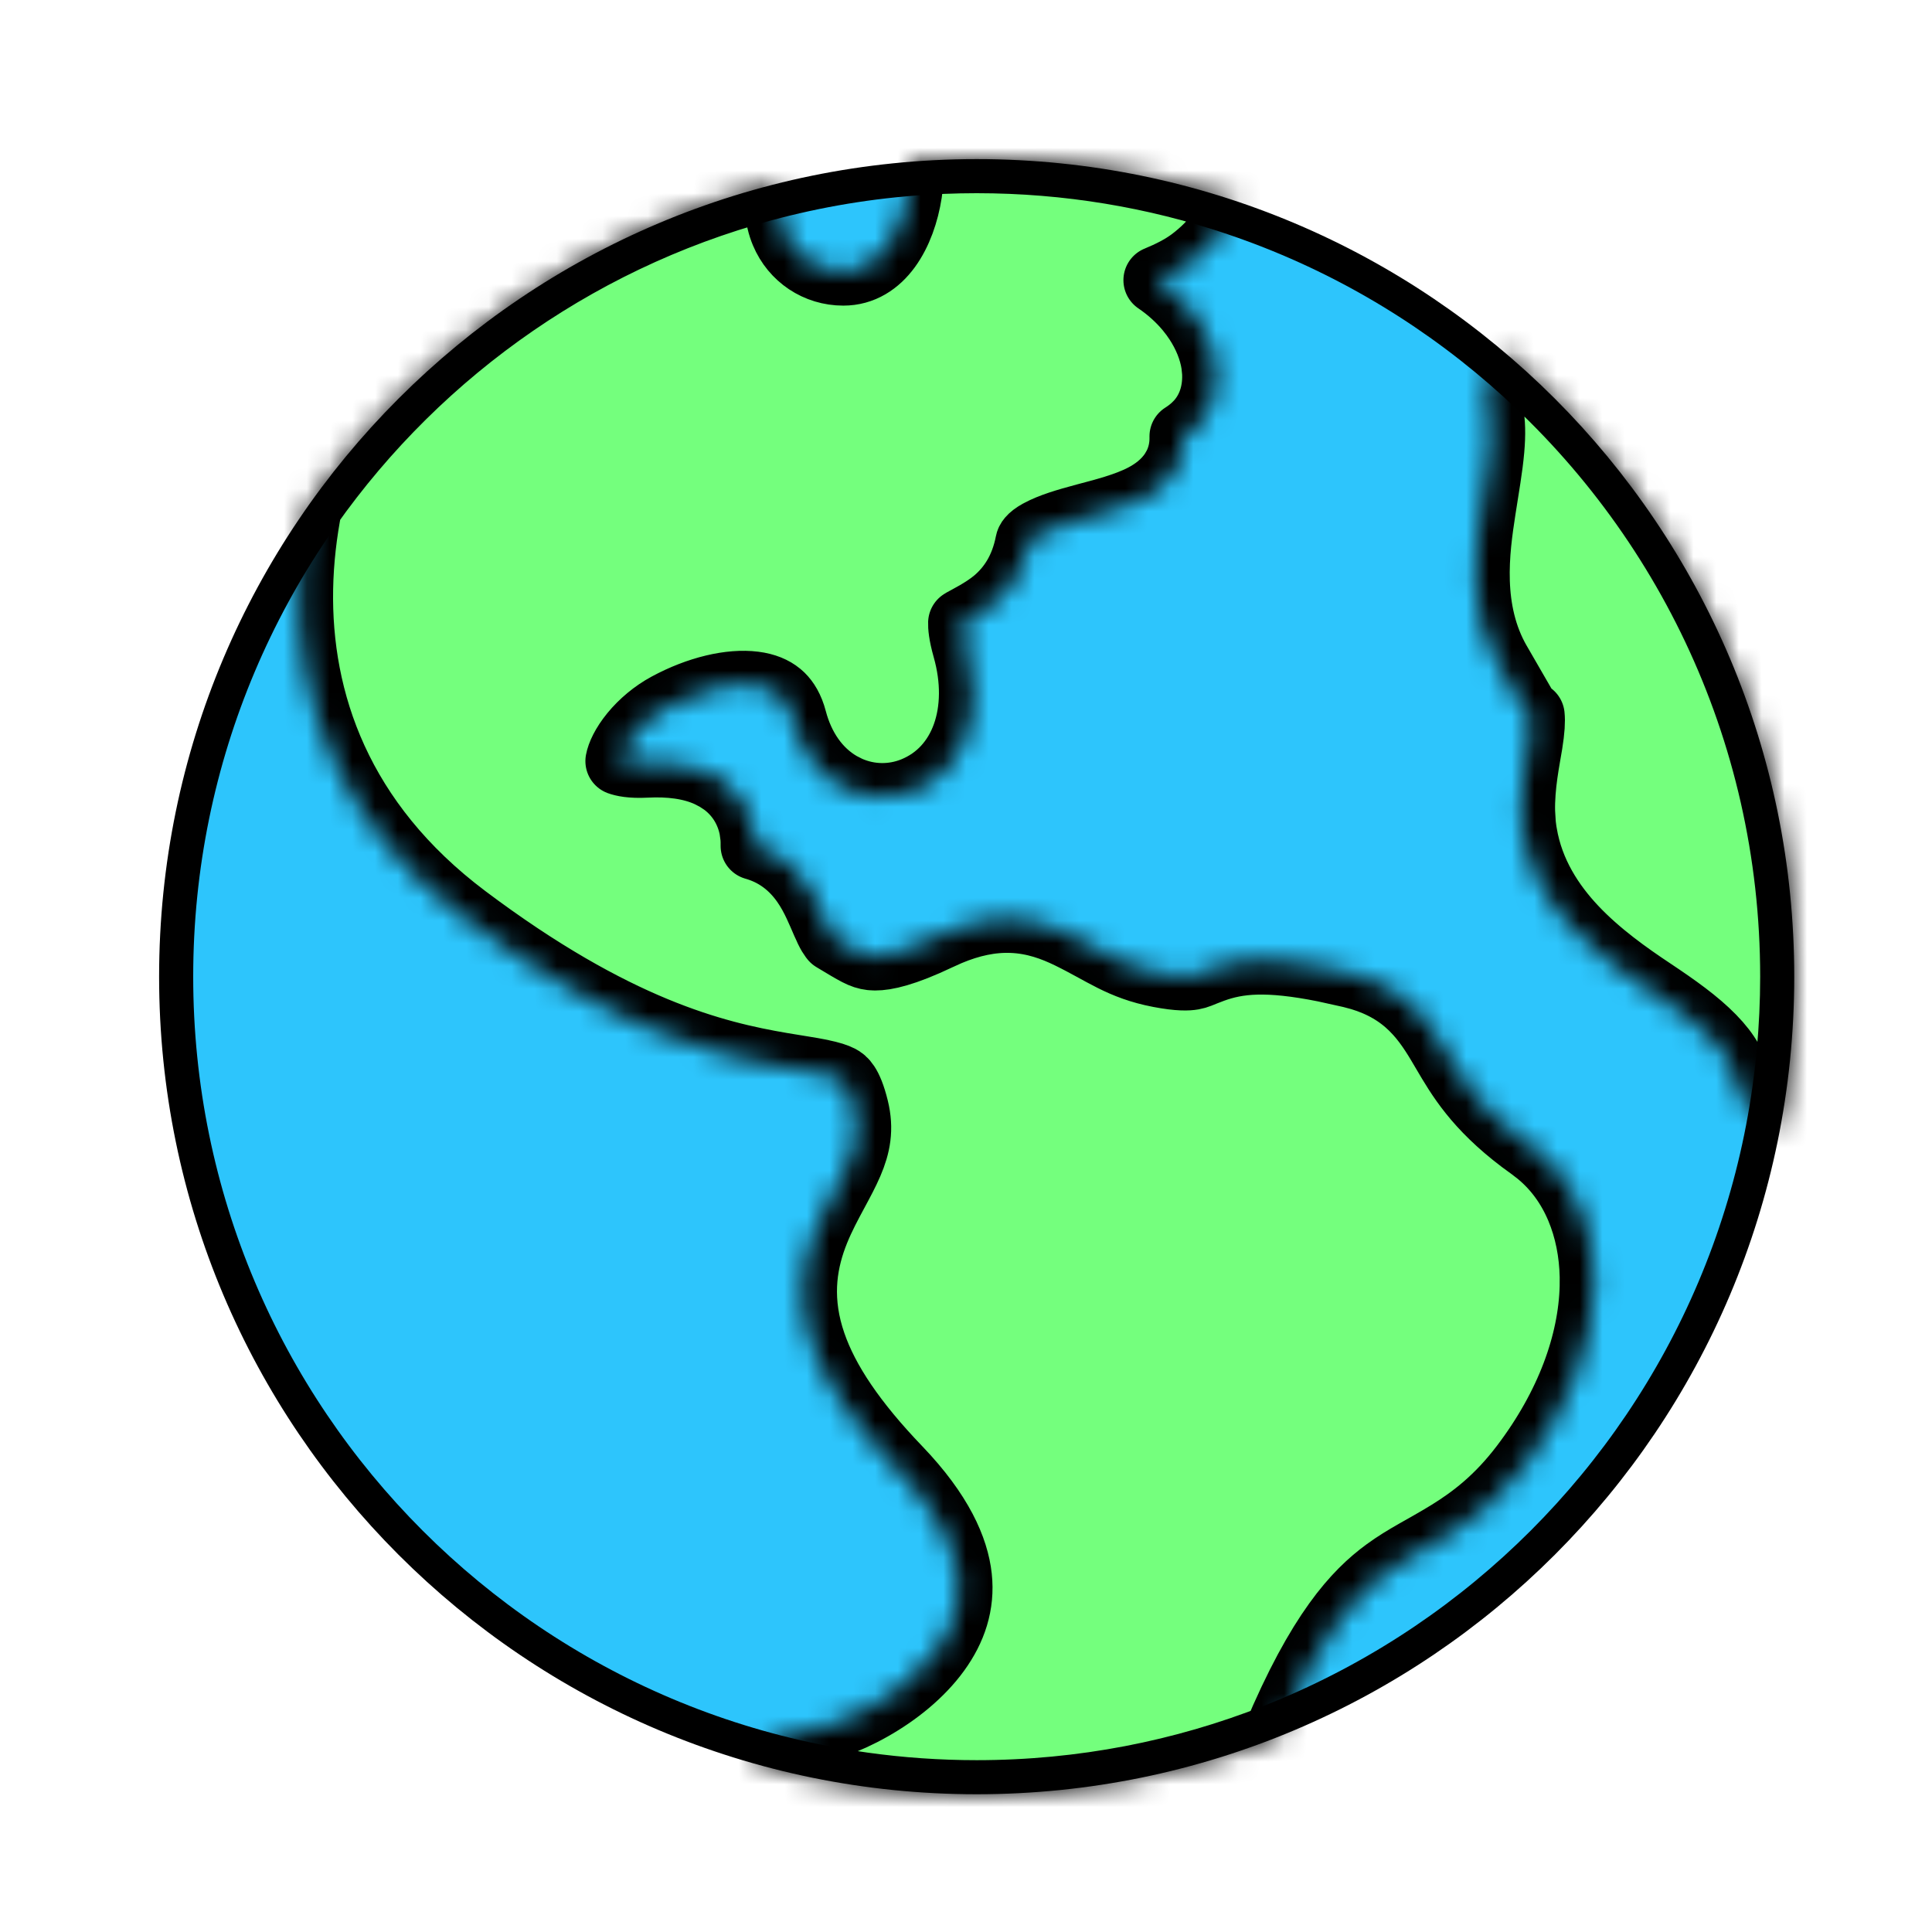 <svg width="85" height="85" viewBox="0 0 85 85" fill="none" xmlns="http://www.w3.org/2000/svg">
<path d="M42.97 7.75C62.421 7.75 78.189 23.518 78.189 42.97C78.189 62.421 62.421 78.189 42.97 78.189C23.518 78.189 7.75 62.421 7.75 42.97C7.75 23.518 23.518 7.75 42.97 7.75Z" fill="#2DC5FC" stroke="black" stroke-width="1.5"/>
<mask id="path-2-inside-1_2280_12178" fill="white">
<path d="M42.971 7C46.98 7 50.837 7.656 54.438 8.867C54.132 9.775 53.521 10.703 52.44 11.514H52.439C52.016 11.83 51.484 12.097 50.926 12.326C51.471 12.697 51.94 13.126 52.322 13.588L52.331 13.599L52.524 13.846L52.537 13.863L52.708 14.111C53.093 14.698 53.368 15.352 53.47 16.022L53.504 16.355C53.548 17.098 53.376 17.965 52.74 18.653L52.584 18.809C52.421 18.959 52.249 19.088 52.072 19.2C52.084 19.652 51.994 20.101 51.782 20.517L51.648 20.749C51.279 21.323 50.755 21.676 50.339 21.895C49.555 22.309 48.505 22.565 47.767 22.763C46.902 22.994 46.24 23.195 45.758 23.457C45.754 23.459 45.748 23.459 45.744 23.462C45.528 23.581 45.418 23.677 45.361 23.744C45.31 23.803 45.294 23.846 45.286 23.886C45.059 25.049 44.528 25.871 43.838 26.458C43.305 26.912 42.531 27.287 42.392 27.369C42.369 27.382 42.35 27.395 42.333 27.406C42.328 27.544 42.344 27.874 42.523 28.506C43.315 31.296 42.44 33.9 40.21 34.801C39.293 35.171 38.262 35.166 37.333 34.76C37.322 34.756 37.311 34.751 37.301 34.746L36.972 34.579C36.962 34.574 36.952 34.568 36.943 34.562C35.919 33.966 35.214 32.931 34.882 31.669C34.752 31.173 34.552 30.867 34.352 30.669L34.247 30.576C34.004 30.376 33.658 30.222 33.176 30.161C32.152 30.031 30.744 30.35 29.378 31.089C28.803 31.4 28.277 31.843 27.885 32.321C27.483 32.812 27.3 33.237 27.255 33.486C27.409 33.542 27.756 33.63 28.428 33.595C29.455 33.542 30.406 33.654 31.207 34.023L31.541 34.196L31.569 34.213L31.842 34.394C31.851 34.4 31.86 34.406 31.869 34.413C32.599 34.957 32.999 35.703 33.143 36.459L33.191 36.805C33.204 36.944 33.206 37.082 33.204 37.215C33.408 37.273 33.606 37.345 33.798 37.434H33.8C34.794 37.895 35.371 38.665 35.729 39.309C35.904 39.623 36.045 39.942 36.157 40.198C36.279 40.48 36.361 40.675 36.455 40.867H36.453C36.643 41.258 36.727 41.285 36.691 41.263C37.693 41.864 37.935 42.022 38.329 42.068L38.509 42.077C38.945 42.078 39.739 41.927 41.301 41.182L41.72 40.993C42.691 40.584 43.603 40.393 44.501 40.425C45.523 40.462 46.365 40.783 47.067 41.124C48.554 41.848 49.328 42.504 51.018 42.827C51.891 42.994 52.282 42.964 52.464 42.932C52.583 42.91 52.651 42.889 52.757 42.848C52.868 42.804 53.059 42.723 53.345 42.618H53.346C54.458 42.213 55.742 42.078 58.283 42.587L59.453 42.846L59.871 42.958C60.818 43.244 61.565 43.684 62.182 44.292L62.413 44.534C62.93 45.11 63.3 45.757 63.602 46.271C64.244 47.365 64.99 48.639 66.977 50.144L67.412 50.462L67.424 50.472L67.732 50.709L67.749 50.723H67.747C69.307 52.017 70.077 54.024 70.12 56.174L70.118 56.606C70.056 59.093 69.061 61.87 67.055 64.514C65.94 65.983 64.825 66.835 63.748 67.498C63.218 67.824 62.716 68.099 62.285 68.345C61.844 68.597 61.437 68.842 61.009 69.154C59.693 70.117 58.091 71.817 56.149 76.448C52.068 78.055 47.623 78.94 42.971 78.94C39.576 78.94 36.291 78.468 33.178 77.589C33.291 77.332 33.453 77.108 33.641 76.923C34.238 76.338 35.059 76.191 35.554 76.132C36.149 76.061 37.188 75.733 38.315 75.095C39.428 74.466 40.484 73.617 41.204 72.623C41.907 71.652 42.271 70.579 42.141 69.387C42.009 68.173 41.336 66.588 39.498 64.671C37.514 62.604 36.305 60.808 35.729 59.136L35.622 58.804C35.071 56.948 35.356 55.417 35.879 54.124C36.126 53.515 36.431 52.948 36.687 52.473C36.957 51.972 37.178 51.563 37.356 51.147C37.683 50.381 37.823 49.676 37.601 48.772C37.462 48.207 37.322 47.9 37.209 47.73C37.109 47.578 37.022 47.52 36.932 47.472C36.787 47.396 36.548 47.313 36.099 47.221V47.219C35.625 47.123 35.133 47.056 34.389 46.929C31.447 46.429 27.057 45.367 20.453 40.403C14.863 36.201 13.064 30.838 13.157 25.896C13.18 24.649 13.325 23.43 13.554 22.264C18.48 15.279 25.832 10.129 34.383 8.034C34.184 8.857 34.252 9.602 34.51 10.216C34.955 11.276 35.961 11.946 37.103 11.946C37.922 11.946 38.566 11.518 39.039 10.87C39.511 10.222 39.813 9.355 39.948 8.479C40.019 8.019 40.042 7.556 40.022 7.12C40.994 7.041 41.978 7 42.971 7ZM66.238 15.541C74.008 22.139 78.94 31.977 78.94 42.969C78.94 45.223 78.73 47.429 78.333 49.569C78.243 49.553 78.152 49.534 78.064 49.508C78.064 49.508 78.062 49.507 78.06 49.506C78.058 49.505 78.053 49.504 78.048 49.503C78.037 49.5 78.017 49.493 77.993 49.484H77.992L77.847 49.431C77.813 49.419 77.783 49.405 77.772 49.4C77.099 49.101 76.621 48.516 76.437 47.839V47.84L76.435 47.837C76.435 47.836 76.434 47.833 76.434 47.831C76.431 47.822 76.424 47.798 76.418 47.772V47.77L76.387 47.62C76.382 47.597 76.379 47.575 76.377 47.563C76.377 47.557 76.375 47.551 76.374 47.547C76.374 47.543 76.374 47.541 76.374 47.539C76.297 46.978 75.982 46.382 75.309 45.691C74.621 44.985 73.708 44.337 72.659 43.638C71.589 42.926 70.296 42.015 69.229 40.884C68.227 39.821 67.3 38.431 67.01 36.677L66.991 36.571L66.957 36.308L66.952 36.247V36.244C66.952 36.241 66.951 36.237 66.95 36.234L66.921 35.758L66.919 35.738C66.888 34.558 67.143 33.38 67.248 32.722C67.349 32.092 67.365 31.723 67.339 31.479C67.201 31.382 67.08 31.256 66.991 31.103V31.101L65.874 29.167V29.169C64.538 26.856 64.914 24.205 65.188 22.426C65.345 21.405 65.493 20.601 65.565 19.787C65.626 19.103 65.61 18.563 65.525 18.129V18.127L65.48 17.929C65.261 17.043 65.568 16.123 66.238 15.541Z"/>
</mask>
<path d="M42.971 7C46.98 7 50.837 7.656 54.438 8.867C54.132 9.775 53.521 10.703 52.44 11.514H52.439C52.016 11.83 51.484 12.097 50.926 12.326C51.471 12.697 51.94 13.126 52.322 13.588L52.331 13.599L52.524 13.846L52.537 13.863L52.708 14.111C53.093 14.698 53.368 15.352 53.47 16.022L53.504 16.355C53.548 17.098 53.376 17.965 52.74 18.653L52.584 18.809C52.421 18.959 52.249 19.088 52.072 19.2C52.084 19.652 51.994 20.101 51.782 20.517L51.648 20.749C51.279 21.323 50.755 21.676 50.339 21.895C49.555 22.309 48.505 22.565 47.767 22.763C46.902 22.994 46.24 23.195 45.758 23.457C45.754 23.459 45.748 23.459 45.744 23.462C45.528 23.581 45.418 23.677 45.361 23.744C45.31 23.803 45.294 23.846 45.286 23.886C45.059 25.049 44.528 25.871 43.838 26.458C43.305 26.912 42.531 27.287 42.392 27.369C42.369 27.382 42.35 27.395 42.333 27.406C42.328 27.544 42.344 27.874 42.523 28.506C43.315 31.296 42.44 33.9 40.21 34.801C39.293 35.171 38.262 35.166 37.333 34.76C37.322 34.756 37.311 34.751 37.301 34.746L36.972 34.579C36.962 34.574 36.952 34.568 36.943 34.562C35.919 33.966 35.214 32.931 34.882 31.669C34.752 31.173 34.552 30.867 34.352 30.669L34.247 30.576C34.004 30.376 33.658 30.222 33.176 30.161C32.152 30.031 30.744 30.35 29.378 31.089C28.803 31.4 28.277 31.843 27.885 32.321C27.483 32.812 27.3 33.237 27.255 33.486C27.409 33.542 27.756 33.63 28.428 33.595C29.455 33.542 30.406 33.654 31.207 34.023L31.541 34.196L31.569 34.213L31.842 34.394C31.851 34.4 31.86 34.406 31.869 34.413C32.599 34.957 32.999 35.703 33.143 36.459L33.191 36.805C33.204 36.944 33.206 37.082 33.204 37.215C33.408 37.273 33.606 37.345 33.798 37.434H33.8C34.794 37.895 35.371 38.665 35.729 39.309C35.904 39.623 36.045 39.942 36.157 40.198C36.279 40.48 36.361 40.675 36.455 40.867H36.453C36.643 41.258 36.727 41.285 36.691 41.263C37.693 41.864 37.935 42.022 38.329 42.068L38.509 42.077C38.945 42.078 39.739 41.927 41.301 41.182L41.72 40.993C42.691 40.584 43.603 40.393 44.501 40.425C45.523 40.462 46.365 40.783 47.067 41.124C48.554 41.848 49.328 42.504 51.018 42.827C51.891 42.994 52.282 42.964 52.464 42.932C52.583 42.91 52.651 42.889 52.757 42.848C52.868 42.804 53.059 42.723 53.345 42.618H53.346C54.458 42.213 55.742 42.078 58.283 42.587L59.453 42.846L59.871 42.958C60.818 43.244 61.565 43.684 62.182 44.292L62.413 44.534C62.93 45.11 63.3 45.757 63.602 46.271C64.244 47.365 64.99 48.639 66.977 50.144L67.412 50.462L67.424 50.472L67.732 50.709L67.749 50.723H67.747C69.307 52.017 70.077 54.024 70.12 56.174L70.118 56.606C70.056 59.093 69.061 61.87 67.055 64.514C65.94 65.983 64.825 66.835 63.748 67.498C63.218 67.824 62.716 68.099 62.285 68.345C61.844 68.597 61.437 68.842 61.009 69.154C59.693 70.117 58.091 71.817 56.149 76.448C52.068 78.055 47.623 78.94 42.971 78.94C39.576 78.94 36.291 78.468 33.178 77.589C33.291 77.332 33.453 77.108 33.641 76.923C34.238 76.338 35.059 76.191 35.554 76.132C36.149 76.061 37.188 75.733 38.315 75.095C39.428 74.466 40.484 73.617 41.204 72.623C41.907 71.652 42.271 70.579 42.141 69.387C42.009 68.173 41.336 66.588 39.498 64.671C37.514 62.604 36.305 60.808 35.729 59.136L35.622 58.804C35.071 56.948 35.356 55.417 35.879 54.124C36.126 53.515 36.431 52.948 36.687 52.473C36.957 51.972 37.178 51.563 37.356 51.147C37.683 50.381 37.823 49.676 37.601 48.772C37.462 48.207 37.322 47.9 37.209 47.73C37.109 47.578 37.022 47.52 36.932 47.472C36.787 47.396 36.548 47.313 36.099 47.221V47.219C35.625 47.123 35.133 47.056 34.389 46.929C31.447 46.429 27.057 45.367 20.453 40.403C14.863 36.201 13.064 30.838 13.157 25.896C13.18 24.649 13.325 23.43 13.554 22.264C18.48 15.279 25.832 10.129 34.383 8.034C34.184 8.857 34.252 9.602 34.51 10.216C34.955 11.276 35.961 11.946 37.103 11.946C37.922 11.946 38.566 11.518 39.039 10.87C39.511 10.222 39.813 9.355 39.948 8.479C40.019 8.019 40.042 7.556 40.022 7.12C40.994 7.041 41.978 7 42.971 7ZM66.238 15.541C74.008 22.139 78.94 31.977 78.94 42.969C78.94 45.223 78.73 47.429 78.333 49.569C78.243 49.553 78.152 49.534 78.064 49.508C78.064 49.508 78.062 49.507 78.06 49.506C78.058 49.505 78.053 49.504 78.048 49.503C78.037 49.5 78.017 49.493 77.993 49.484H77.992L77.847 49.431C77.813 49.419 77.783 49.405 77.772 49.4C77.099 49.101 76.621 48.516 76.437 47.839V47.84L76.435 47.837C76.435 47.836 76.434 47.833 76.434 47.831C76.431 47.822 76.424 47.798 76.418 47.772V47.77L76.387 47.62C76.382 47.597 76.379 47.575 76.377 47.563C76.377 47.557 76.375 47.551 76.374 47.547C76.374 47.543 76.374 47.541 76.374 47.539C76.297 46.978 75.982 46.382 75.309 45.691C74.621 44.985 73.708 44.337 72.659 43.638C71.589 42.926 70.296 42.015 69.229 40.884C68.227 39.821 67.3 38.431 67.01 36.677L66.991 36.571L66.957 36.308L66.952 36.247V36.244C66.952 36.241 66.951 36.237 66.95 36.234L66.921 35.758L66.919 35.738C66.888 34.558 67.143 33.38 67.248 32.722C67.349 32.092 67.365 31.723 67.339 31.479C67.201 31.382 67.08 31.256 66.991 31.103V31.101L65.874 29.167V29.169C64.538 26.856 64.914 24.205 65.188 22.426C65.345 21.405 65.493 20.601 65.565 19.787C65.626 19.103 65.61 18.563 65.525 18.129V18.127L65.48 17.929C65.261 17.043 65.568 16.123 66.238 15.541Z" fill="#74FF7D" stroke="black" stroke-width="3" stroke-linejoin="round" mask="url(#path-2-inside-1_2280_12178)"/>
</svg>

